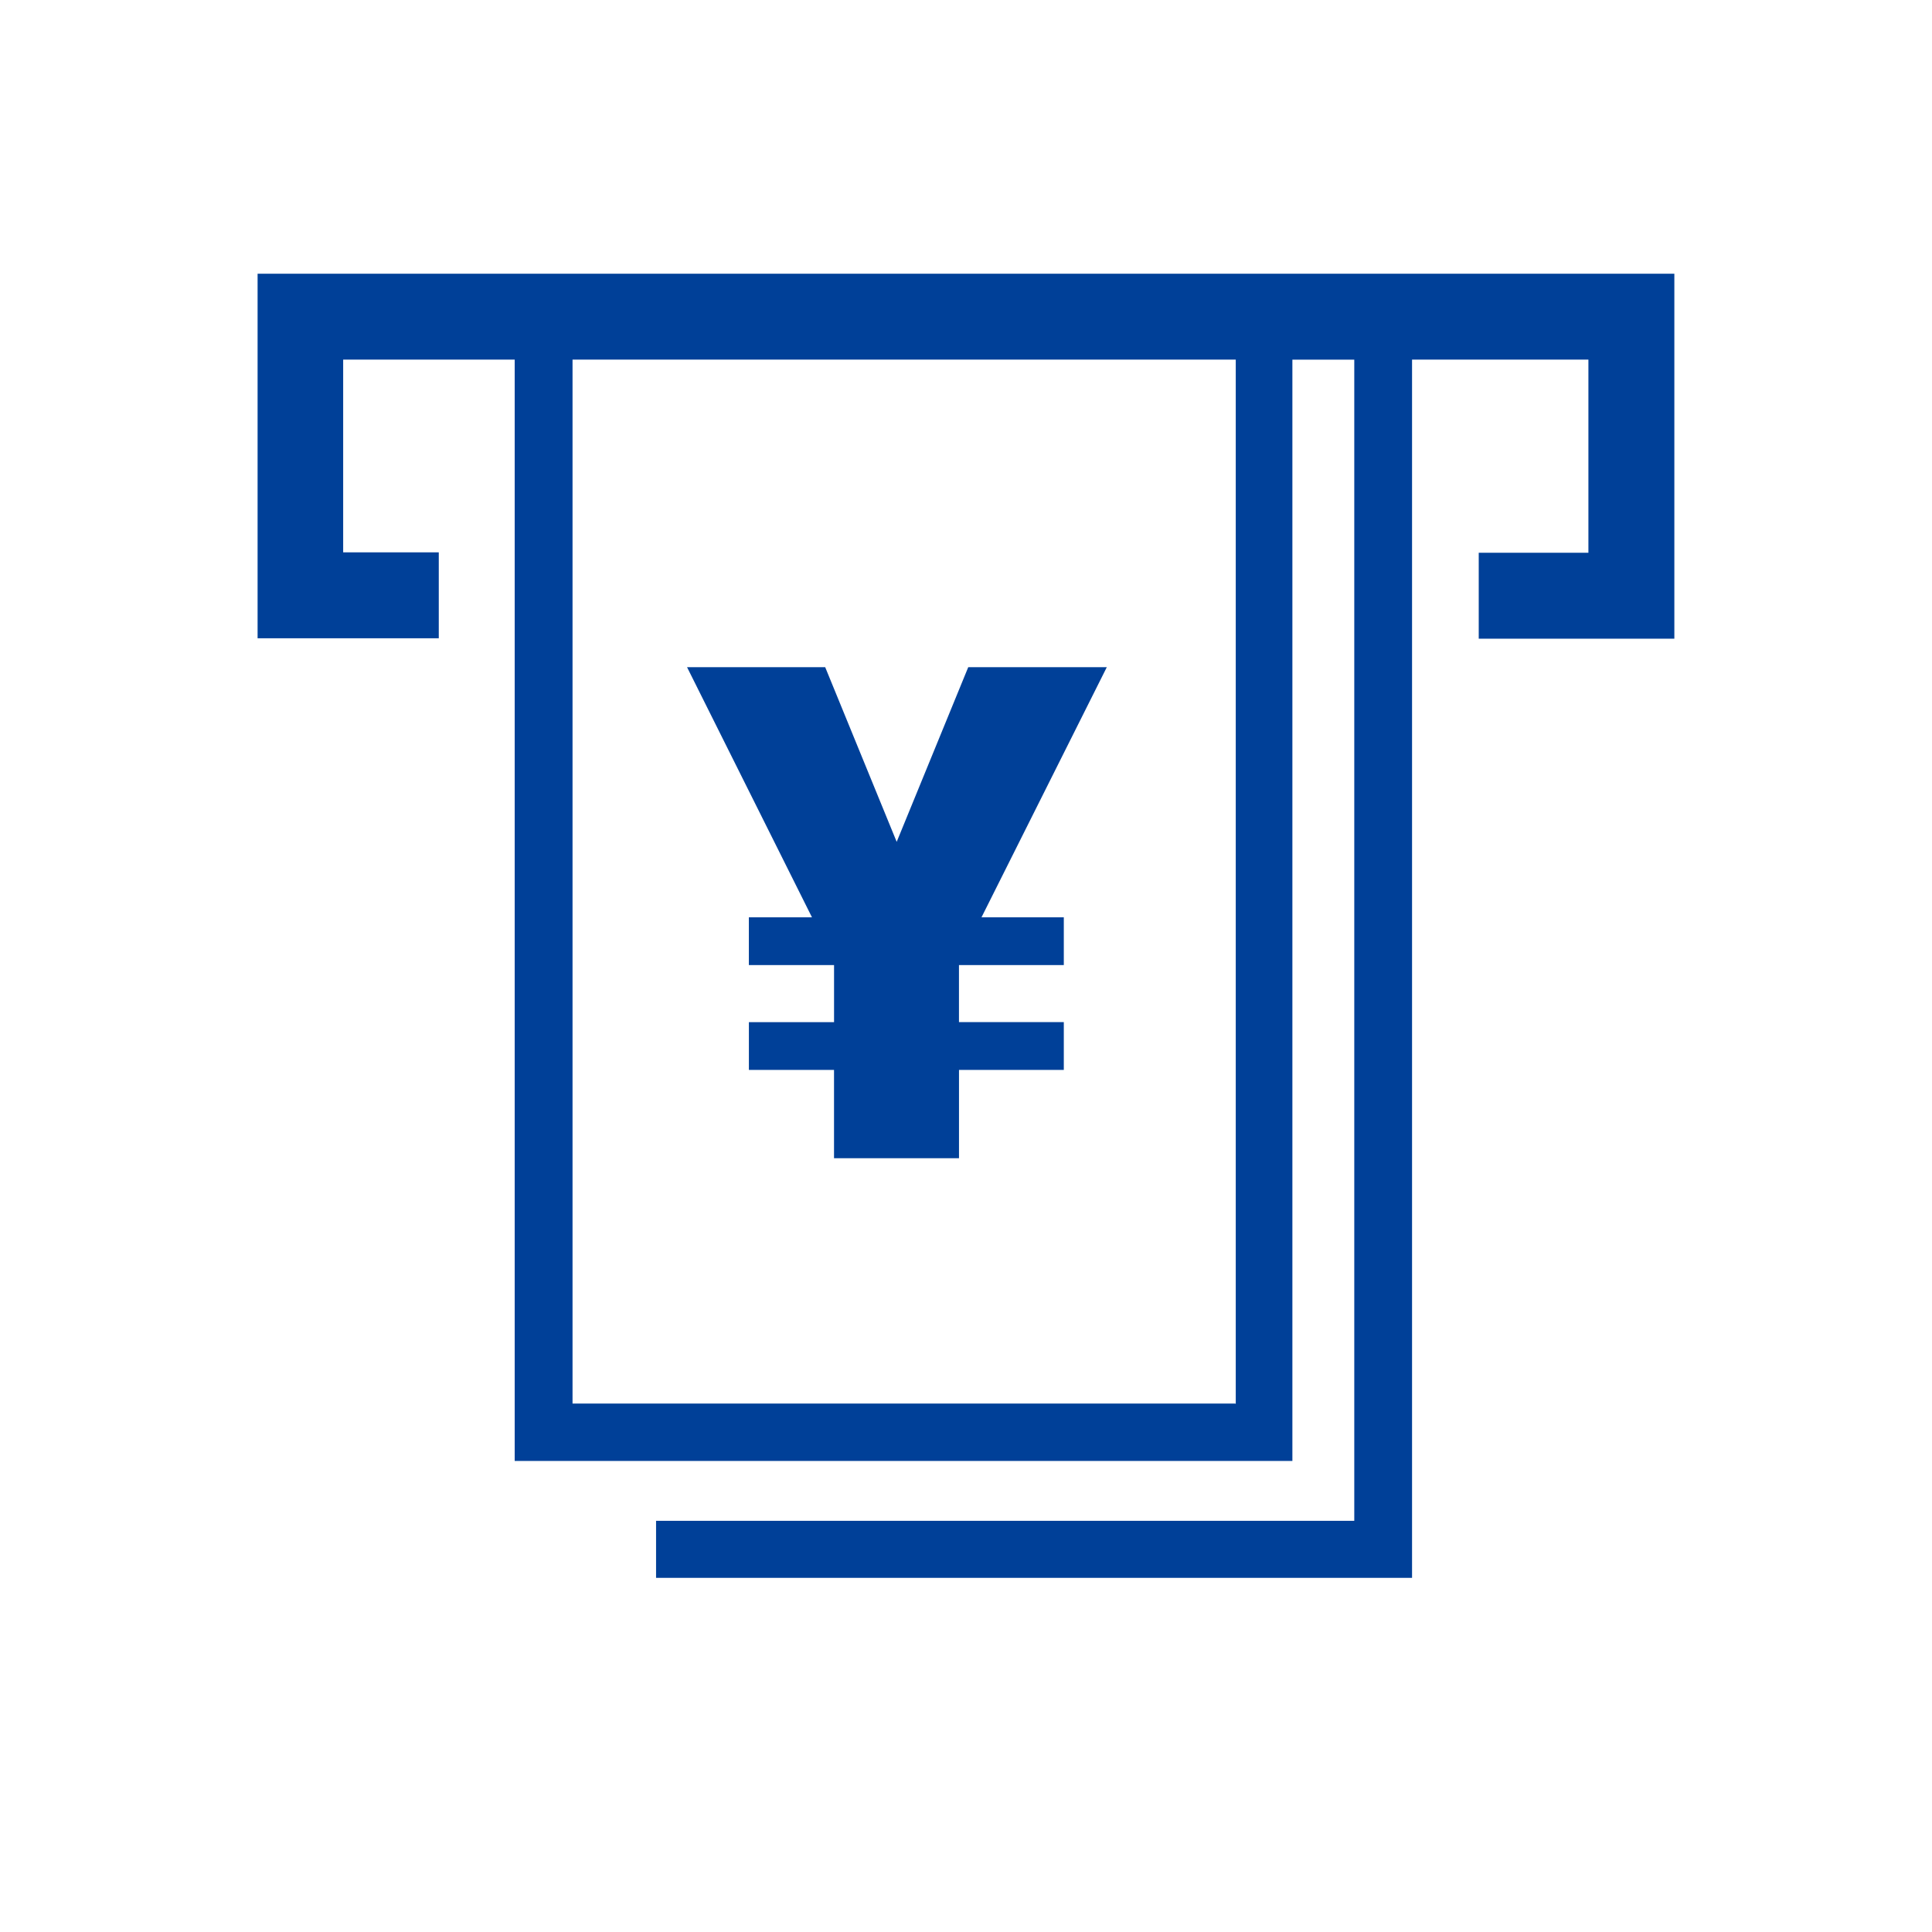 <svg width="64" height="64" fill="none" xmlns="http://www.w3.org/2000/svg"><g clip-path="url(#clip0_1218_3021)" fill="#004098"><path d="M40.922 46.495H18.966V11.913h21.97v34.595l-.014-.014zM8.533 9.067v12.077h6.002v-2.847h-3.167v-6.384h5.682v36.483h25.762V11.914h2.05v38.465H21.733v1.889h25.043V11.913h5.842v6.398h-3.633v2.846h6.48V9.067H8.534z"/><path d="M26.897 30.388h-2.09v1.582h2.822v1.89h-2.821v1.582h2.82v2.926h4.14v-2.926h3.472v-1.583h-3.473V31.97h3.473v-1.582h-2.727l4.151-8.286h-4.59l-2.37 5.785-2.368-5.785H22.76l4.138 8.286z"/></g><defs><clipPath id="clip0_1218_3021"><path fill="#fff" transform="translate(8.533 9.067)" d="M0 0h46.933v43.2H0z"/></clipPath></defs></svg>